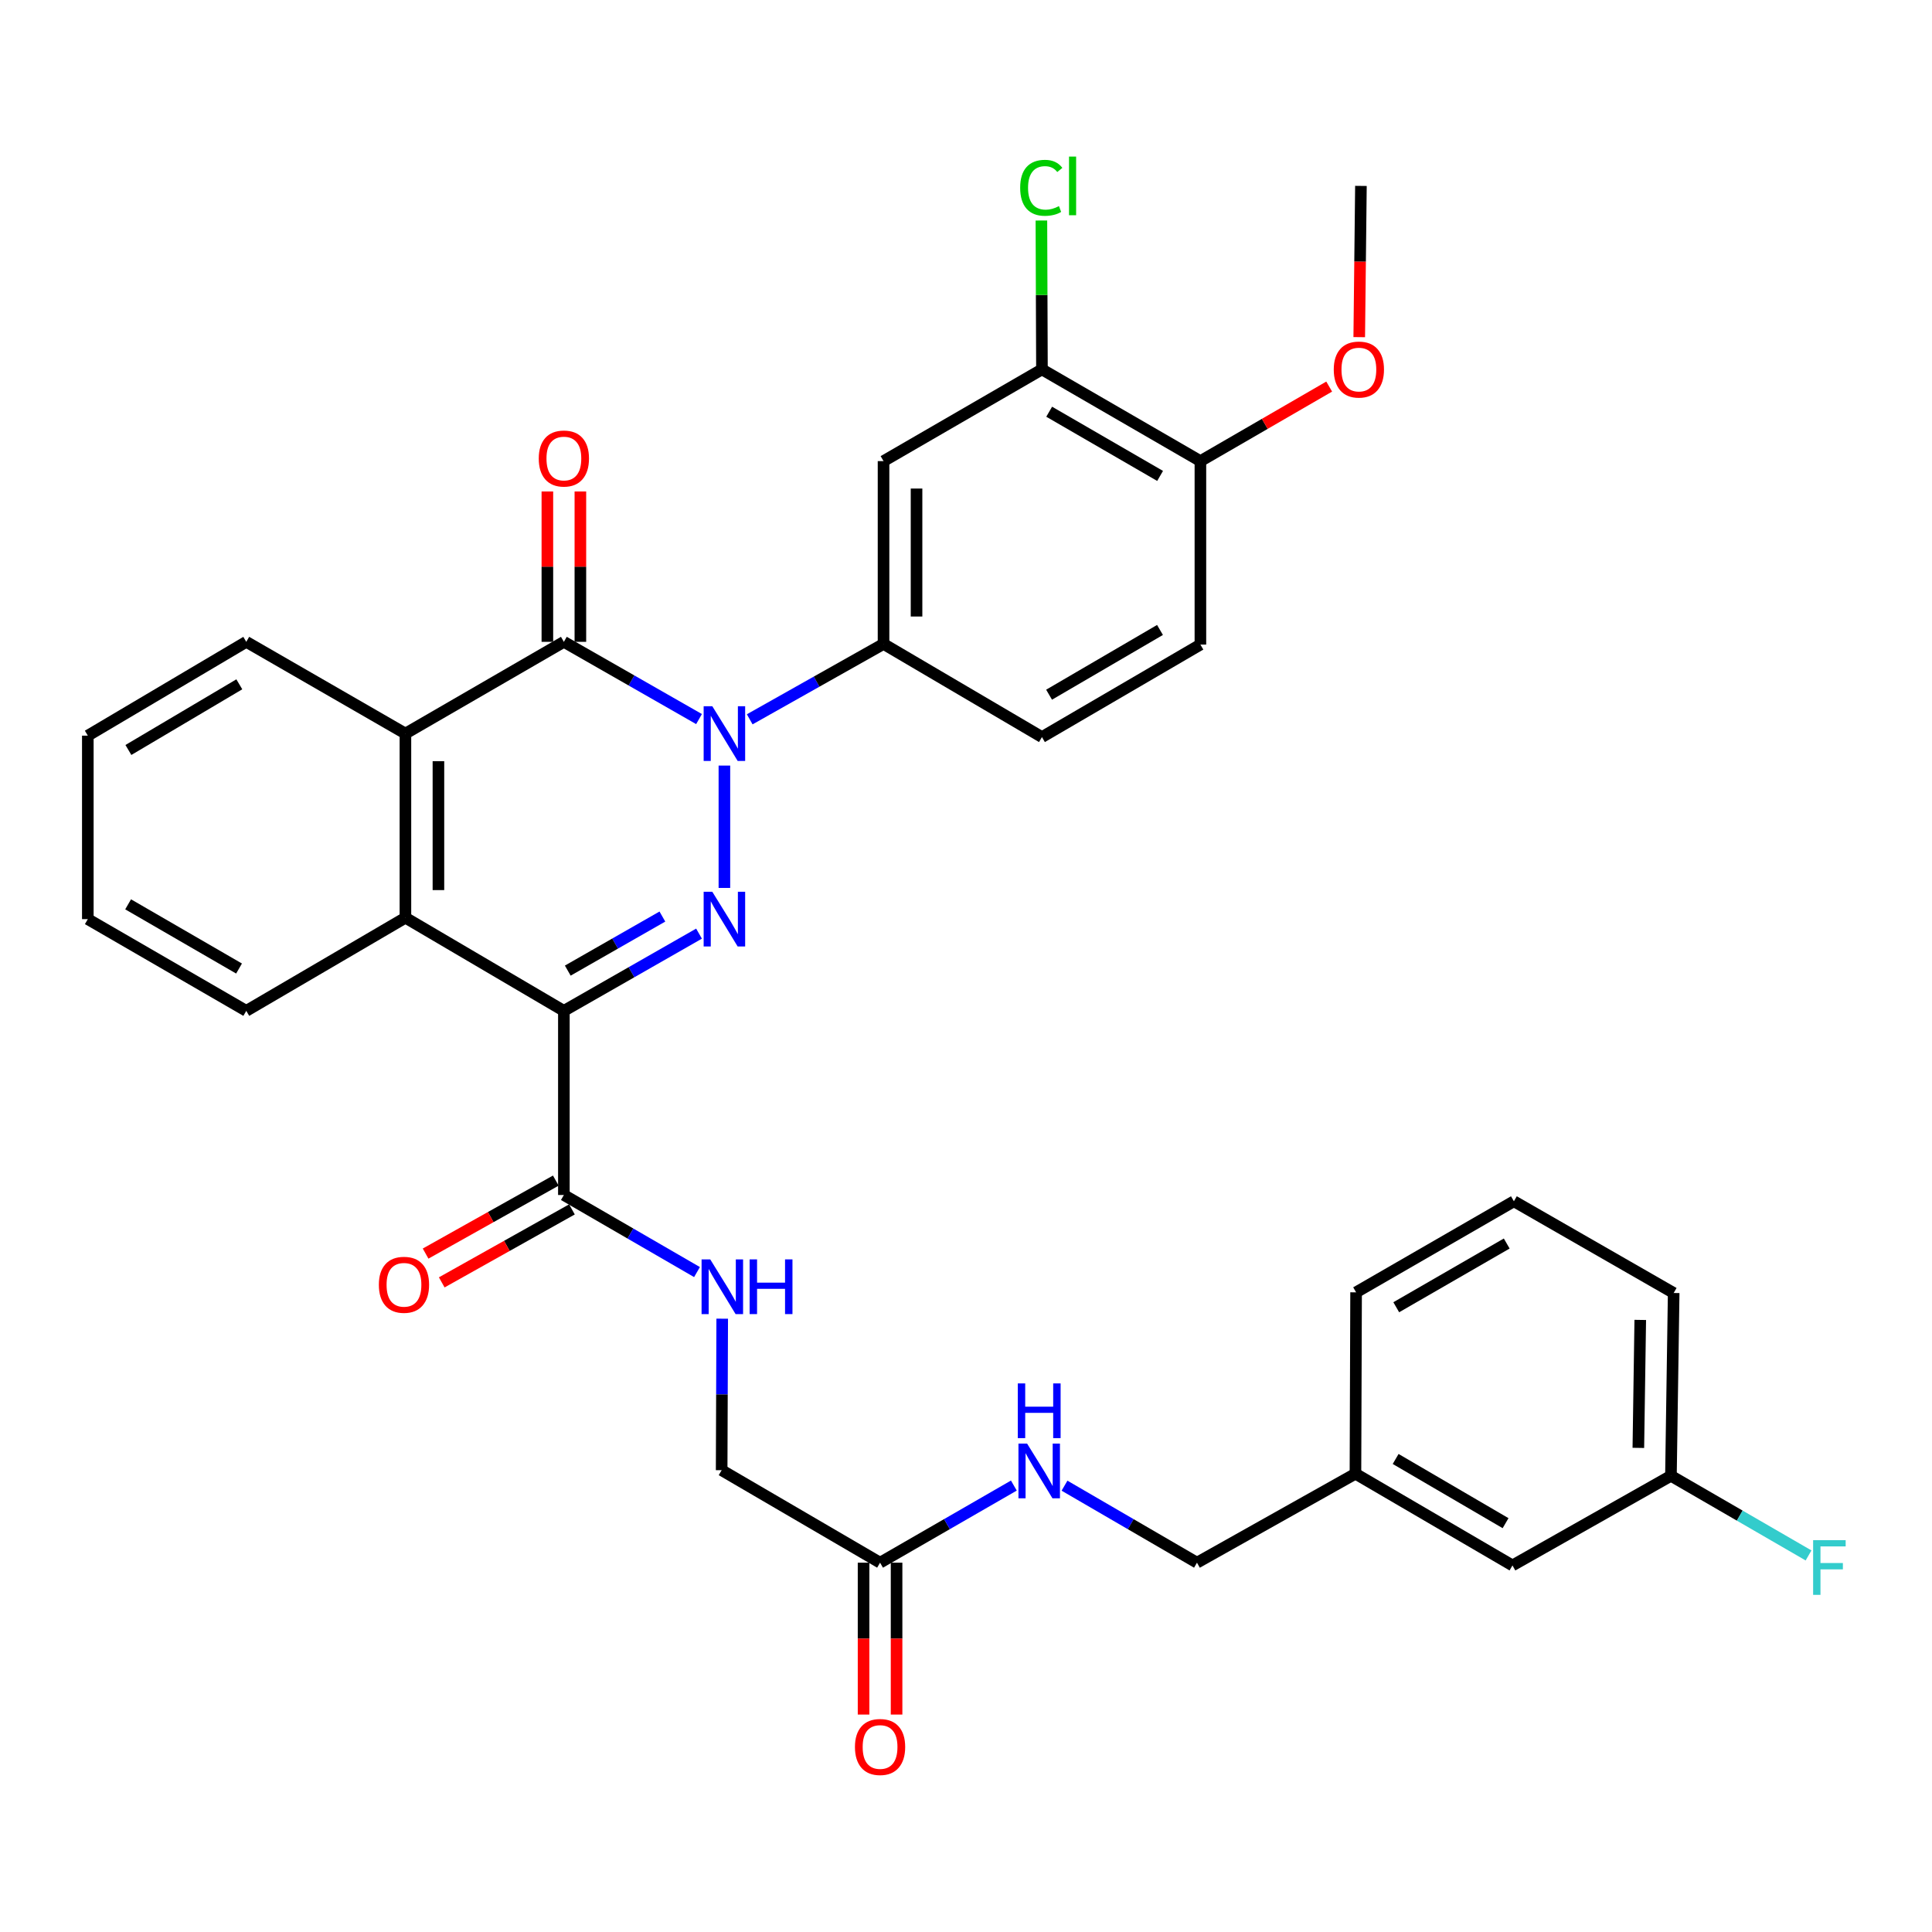 <?xml version='1.0' encoding='iso-8859-1'?>
<svg version='1.1' baseProfile='full'
              xmlns='http://www.w3.org/2000/svg'
                      xmlns:rdkit='http://www.rdkit.org/xml'
                      xmlns:xlink='http://www.w3.org/1999/xlink'
                  xml:space='preserve'
width='1000px' height='1000px' viewBox='0 0 1000 1000'>
<!-- END OF HEADER -->
<rect style='opacity:1.0;fill:#FFFFFF;stroke:none' width='1000' height='1000' x='0' y='0'> </rect>
<path class='bond-0' d='M 374.949,396.259 L 374.949,459.594' style='fill:none;fill-rule:evenodd;stroke:#0000FF;stroke-width:6px;stroke-linecap:butt;stroke-linejoin:miter;stroke-opacity:1' />
<path class='bond-2' d='M 361.816,372.192 L 326.839,352.202' style='fill:none;fill-rule:evenodd;stroke:#0000FF;stroke-width:6px;stroke-linecap:butt;stroke-linejoin:miter;stroke-opacity:1' />
<path class='bond-2' d='M 326.839,352.202 L 291.861,332.212' style='fill:none;fill-rule:evenodd;stroke:#000000;stroke-width:6px;stroke-linecap:butt;stroke-linejoin:miter;stroke-opacity:1' />
<path class='bond-5' d='M 388.052,372.317 L 422.684,352.81' style='fill:none;fill-rule:evenodd;stroke:#0000FF;stroke-width:6px;stroke-linecap:butt;stroke-linejoin:miter;stroke-opacity:1' />
<path class='bond-5' d='M 422.684,352.81 L 457.315,333.303' style='fill:none;fill-rule:evenodd;stroke:#000000;stroke-width:6px;stroke-linecap:butt;stroke-linejoin:miter;stroke-opacity:1' />
<path class='bond-1' d='M 361.816,483.245 L 326.839,503.231' style='fill:none;fill-rule:evenodd;stroke:#0000FF;stroke-width:6px;stroke-linecap:butt;stroke-linejoin:miter;stroke-opacity:1' />
<path class='bond-1' d='M 326.839,503.231 L 291.861,523.217' style='fill:none;fill-rule:evenodd;stroke:#000000;stroke-width:6px;stroke-linecap:butt;stroke-linejoin:miter;stroke-opacity:1' />
<path class='bond-1' d='M 342.847,474.407 L 318.363,488.397' style='fill:none;fill-rule:evenodd;stroke:#0000FF;stroke-width:6px;stroke-linecap:butt;stroke-linejoin:miter;stroke-opacity:1' />
<path class='bond-1' d='M 318.363,488.397 L 293.878,502.387' style='fill:none;fill-rule:evenodd;stroke:#000000;stroke-width:6px;stroke-linecap:butt;stroke-linejoin:miter;stroke-opacity:1' />
<path class='bond-6' d='M 291.861,523.217 L 291.861,618.53' style='fill:none;fill-rule:evenodd;stroke:#000000;stroke-width:6px;stroke-linecap:butt;stroke-linejoin:miter;stroke-opacity:1' />
<path class='bond-34' d='M 291.861,523.217 L 209.846,475.01' style='fill:none;fill-rule:evenodd;stroke:#000000;stroke-width:6px;stroke-linecap:butt;stroke-linejoin:miter;stroke-opacity:1' />
<path class='bond-4' d='M 291.861,332.212 L 209.846,379.697' style='fill:none;fill-rule:evenodd;stroke:#000000;stroke-width:6px;stroke-linecap:butt;stroke-linejoin:miter;stroke-opacity:1' />
<path class='bond-11' d='M 300.403,332.212 L 300.403,293.298' style='fill:none;fill-rule:evenodd;stroke:#000000;stroke-width:6px;stroke-linecap:butt;stroke-linejoin:miter;stroke-opacity:1' />
<path class='bond-11' d='M 300.403,293.298 L 300.403,254.384' style='fill:none;fill-rule:evenodd;stroke:#FF0000;stroke-width:6px;stroke-linecap:butt;stroke-linejoin:miter;stroke-opacity:1' />
<path class='bond-11' d='M 283.319,332.212 L 283.319,293.298' style='fill:none;fill-rule:evenodd;stroke:#000000;stroke-width:6px;stroke-linecap:butt;stroke-linejoin:miter;stroke-opacity:1' />
<path class='bond-11' d='M 283.319,293.298 L 283.319,254.384' style='fill:none;fill-rule:evenodd;stroke:#FF0000;stroke-width:6px;stroke-linecap:butt;stroke-linejoin:miter;stroke-opacity:1' />
<path class='bond-3' d='M 209.846,475.01 L 209.846,379.697' style='fill:none;fill-rule:evenodd;stroke:#000000;stroke-width:6px;stroke-linecap:butt;stroke-linejoin:miter;stroke-opacity:1' />
<path class='bond-3' d='M 226.93,460.713 L 226.93,393.994' style='fill:none;fill-rule:evenodd;stroke:#000000;stroke-width:6px;stroke-linecap:butt;stroke-linejoin:miter;stroke-opacity:1' />
<path class='bond-25' d='M 209.846,475.01 L 127.47,523.217' style='fill:none;fill-rule:evenodd;stroke:#000000;stroke-width:6px;stroke-linecap:butt;stroke-linejoin:miter;stroke-opacity:1' />
<path class='bond-26' d='M 209.846,379.697 L 127.47,332.212' style='fill:none;fill-rule:evenodd;stroke:#000000;stroke-width:6px;stroke-linecap:butt;stroke-linejoin:miter;stroke-opacity:1' />
<path class='bond-7' d='M 457.315,333.303 L 457.315,238.674' style='fill:none;fill-rule:evenodd;stroke:#000000;stroke-width:6px;stroke-linecap:butt;stroke-linejoin:miter;stroke-opacity:1' />
<path class='bond-7' d='M 474.4,319.109 L 474.4,252.869' style='fill:none;fill-rule:evenodd;stroke:#000000;stroke-width:6px;stroke-linecap:butt;stroke-linejoin:miter;stroke-opacity:1' />
<path class='bond-14' d='M 457.315,333.303 L 539.311,381.51' style='fill:none;fill-rule:evenodd;stroke:#000000;stroke-width:6px;stroke-linecap:butt;stroke-linejoin:miter;stroke-opacity:1' />
<path class='bond-9' d='M 291.861,618.53 L 326.314,638.477' style='fill:none;fill-rule:evenodd;stroke:#000000;stroke-width:6px;stroke-linecap:butt;stroke-linejoin:miter;stroke-opacity:1' />
<path class='bond-9' d='M 326.314,638.477 L 360.767,658.425' style='fill:none;fill-rule:evenodd;stroke:#0000FF;stroke-width:6px;stroke-linecap:butt;stroke-linejoin:miter;stroke-opacity:1' />
<path class='bond-15' d='M 287.684,611.078 L 253.988,629.967' style='fill:none;fill-rule:evenodd;stroke:#000000;stroke-width:6px;stroke-linecap:butt;stroke-linejoin:miter;stroke-opacity:1' />
<path class='bond-15' d='M 253.988,629.967 L 220.291,648.856' style='fill:none;fill-rule:evenodd;stroke:#FF0000;stroke-width:6px;stroke-linecap:butt;stroke-linejoin:miter;stroke-opacity:1' />
<path class='bond-15' d='M 296.038,625.981 L 262.341,644.87' style='fill:none;fill-rule:evenodd;stroke:#000000;stroke-width:6px;stroke-linecap:butt;stroke-linejoin:miter;stroke-opacity:1' />
<path class='bond-15' d='M 262.341,644.87 L 228.645,663.758' style='fill:none;fill-rule:evenodd;stroke:#FF0000;stroke-width:6px;stroke-linecap:butt;stroke-linejoin:miter;stroke-opacity:1' />
<path class='bond-8' d='M 457.315,238.674 L 539.311,191.198' style='fill:none;fill-rule:evenodd;stroke:#000000;stroke-width:6px;stroke-linecap:butt;stroke-linejoin:miter;stroke-opacity:1' />
<path class='bond-19' d='M 539.311,191.198 L 539.169,152.67' style='fill:none;fill-rule:evenodd;stroke:#000000;stroke-width:6px;stroke-linecap:butt;stroke-linejoin:miter;stroke-opacity:1' />
<path class='bond-19' d='M 539.169,152.67 L 539.027,114.141' style='fill:none;fill-rule:evenodd;stroke:#00CC00;stroke-width:6px;stroke-linecap:butt;stroke-linejoin:miter;stroke-opacity:1' />
<path class='bond-35' d='M 539.311,191.198 L 621.327,238.674' style='fill:none;fill-rule:evenodd;stroke:#000000;stroke-width:6px;stroke-linecap:butt;stroke-linejoin:miter;stroke-opacity:1' />
<path class='bond-35' d='M 543.055,213.105 L 600.465,246.339' style='fill:none;fill-rule:evenodd;stroke:#000000;stroke-width:6px;stroke-linecap:butt;stroke-linejoin:miter;stroke-opacity:1' />
<path class='bond-18' d='M 373.815,682.549 L 373.67,721.758' style='fill:none;fill-rule:evenodd;stroke:#0000FF;stroke-width:6px;stroke-linecap:butt;stroke-linejoin:miter;stroke-opacity:1' />
<path class='bond-18' d='M 373.67,721.758 L 373.525,760.967' style='fill:none;fill-rule:evenodd;stroke:#000000;stroke-width:6px;stroke-linecap:butt;stroke-linejoin:miter;stroke-opacity:1' />
<path class='bond-10' d='M 455.521,808.842 L 373.525,760.967' style='fill:none;fill-rule:evenodd;stroke:#000000;stroke-width:6px;stroke-linecap:butt;stroke-linejoin:miter;stroke-opacity:1' />
<path class='bond-13' d='M 455.521,808.842 L 490.146,788.884' style='fill:none;fill-rule:evenodd;stroke:#000000;stroke-width:6px;stroke-linecap:butt;stroke-linejoin:miter;stroke-opacity:1' />
<path class='bond-13' d='M 490.146,788.884 L 524.771,768.926' style='fill:none;fill-rule:evenodd;stroke:#0000FF;stroke-width:6px;stroke-linecap:butt;stroke-linejoin:miter;stroke-opacity:1' />
<path class='bond-16' d='M 446.979,808.842 L 446.979,848.147' style='fill:none;fill-rule:evenodd;stroke:#000000;stroke-width:6px;stroke-linecap:butt;stroke-linejoin:miter;stroke-opacity:1' />
<path class='bond-16' d='M 446.979,848.147 L 446.979,887.452' style='fill:none;fill-rule:evenodd;stroke:#FF0000;stroke-width:6px;stroke-linecap:butt;stroke-linejoin:miter;stroke-opacity:1' />
<path class='bond-16' d='M 464.064,808.842 L 464.064,848.147' style='fill:none;fill-rule:evenodd;stroke:#000000;stroke-width:6px;stroke-linecap:butt;stroke-linejoin:miter;stroke-opacity:1' />
<path class='bond-16' d='M 464.064,848.147 L 464.064,887.452' style='fill:none;fill-rule:evenodd;stroke:#FF0000;stroke-width:6px;stroke-linecap:butt;stroke-linejoin:miter;stroke-opacity:1' />
<path class='bond-12' d='M 621.327,238.674 L 621.327,333.636' style='fill:none;fill-rule:evenodd;stroke:#000000;stroke-width:6px;stroke-linecap:butt;stroke-linejoin:miter;stroke-opacity:1' />
<path class='bond-27' d='M 621.327,238.674 L 654.654,219.384' style='fill:none;fill-rule:evenodd;stroke:#000000;stroke-width:6px;stroke-linecap:butt;stroke-linejoin:miter;stroke-opacity:1' />
<path class='bond-27' d='M 654.654,219.384 L 687.982,200.094' style='fill:none;fill-rule:evenodd;stroke:#FF0000;stroke-width:6px;stroke-linecap:butt;stroke-linejoin:miter;stroke-opacity:1' />
<path class='bond-20' d='M 550.989,768.983 L 585.271,788.912' style='fill:none;fill-rule:evenodd;stroke:#0000FF;stroke-width:6px;stroke-linecap:butt;stroke-linejoin:miter;stroke-opacity:1' />
<path class='bond-20' d='M 585.271,788.912 L 619.552,808.842' style='fill:none;fill-rule:evenodd;stroke:#000000;stroke-width:6px;stroke-linecap:butt;stroke-linejoin:miter;stroke-opacity:1' />
<path class='bond-17' d='M 539.311,381.51 L 621.327,333.636' style='fill:none;fill-rule:evenodd;stroke:#000000;stroke-width:6px;stroke-linecap:butt;stroke-linejoin:miter;stroke-opacity:1' />
<path class='bond-17' d='M 543.001,359.574 L 600.412,326.062' style='fill:none;fill-rule:evenodd;stroke:#000000;stroke-width:6px;stroke-linecap:butt;stroke-linejoin:miter;stroke-opacity:1' />
<path class='bond-23' d='M 619.552,808.842 L 701.577,762.79' style='fill:none;fill-rule:evenodd;stroke:#000000;stroke-width:6px;stroke-linecap:butt;stroke-linejoin:miter;stroke-opacity:1' />
<path class='bond-21' d='M 782.851,810.266 L 701.577,762.79' style='fill:none;fill-rule:evenodd;stroke:#000000;stroke-width:6px;stroke-linecap:butt;stroke-linejoin:miter;stroke-opacity:1' />
<path class='bond-21' d='M 779.278,788.392 L 722.385,755.159' style='fill:none;fill-rule:evenodd;stroke:#000000;stroke-width:6px;stroke-linecap:butt;stroke-linejoin:miter;stroke-opacity:1' />
<path class='bond-22' d='M 782.851,810.266 L 864.876,763.872' style='fill:none;fill-rule:evenodd;stroke:#000000;stroke-width:6px;stroke-linecap:butt;stroke-linejoin:miter;stroke-opacity:1' />
<path class='bond-24' d='M 864.876,763.872 L 900.489,784.483' style='fill:none;fill-rule:evenodd;stroke:#000000;stroke-width:6px;stroke-linecap:butt;stroke-linejoin:miter;stroke-opacity:1' />
<path class='bond-24' d='M 900.489,784.483 L 936.102,805.094' style='fill:none;fill-rule:evenodd;stroke:#33CCCC;stroke-width:6px;stroke-linecap:butt;stroke-linejoin:miter;stroke-opacity:1' />
<path class='bond-37' d='M 864.876,763.872 L 866.29,669.252' style='fill:none;fill-rule:evenodd;stroke:#000000;stroke-width:6px;stroke-linecap:butt;stroke-linejoin:miter;stroke-opacity:1' />
<path class='bond-37' d='M 848.006,749.423 L 848.996,683.189' style='fill:none;fill-rule:evenodd;stroke:#000000;stroke-width:6px;stroke-linecap:butt;stroke-linejoin:miter;stroke-opacity:1' />
<path class='bond-30' d='M 701.577,762.79 L 701.909,668.901' style='fill:none;fill-rule:evenodd;stroke:#000000;stroke-width:6px;stroke-linecap:butt;stroke-linejoin:miter;stroke-opacity:1' />
<path class='bond-36' d='M 127.47,523.217 L 45.455,475.741' style='fill:none;fill-rule:evenodd;stroke:#000000;stroke-width:6px;stroke-linecap:butt;stroke-linejoin:miter;stroke-opacity:1' />
<path class='bond-36' d='M 123.727,501.31 L 66.316,468.077' style='fill:none;fill-rule:evenodd;stroke:#000000;stroke-width:6px;stroke-linecap:butt;stroke-linejoin:miter;stroke-opacity:1' />
<path class='bond-33' d='M 127.47,332.212 L 45.455,380.77' style='fill:none;fill-rule:evenodd;stroke:#000000;stroke-width:6px;stroke-linecap:butt;stroke-linejoin:miter;stroke-opacity:1' />
<path class='bond-33' d='M 123.871,354.197 L 66.461,388.187' style='fill:none;fill-rule:evenodd;stroke:#000000;stroke-width:6px;stroke-linecap:butt;stroke-linejoin:miter;stroke-opacity:1' />
<path class='bond-31' d='M 703.538,174.504 L 703.976,135.365' style='fill:none;fill-rule:evenodd;stroke:#FF0000;stroke-width:6px;stroke-linecap:butt;stroke-linejoin:miter;stroke-opacity:1' />
<path class='bond-31' d='M 703.976,135.365 L 704.414,96.227' style='fill:none;fill-rule:evenodd;stroke:#000000;stroke-width:6px;stroke-linecap:butt;stroke-linejoin:miter;stroke-opacity:1' />
<path class='bond-28' d='M 783.592,621.776 L 701.909,668.901' style='fill:none;fill-rule:evenodd;stroke:#000000;stroke-width:6px;stroke-linecap:butt;stroke-linejoin:miter;stroke-opacity:1' />
<path class='bond-28' d='M 779.877,643.643 L 722.699,676.63' style='fill:none;fill-rule:evenodd;stroke:#000000;stroke-width:6px;stroke-linecap:butt;stroke-linejoin:miter;stroke-opacity:1' />
<path class='bond-29' d='M 783.592,621.776 L 866.29,669.252' style='fill:none;fill-rule:evenodd;stroke:#000000;stroke-width:6px;stroke-linecap:butt;stroke-linejoin:miter;stroke-opacity:1' />
<path class='bond-32' d='M 45.455,475.741 L 45.455,380.77' style='fill:none;fill-rule:evenodd;stroke:#000000;stroke-width:6px;stroke-linecap:butt;stroke-linejoin:miter;stroke-opacity:1' />
<path  class='atom-0' d='M 368.689 365.537
L 377.969 380.537
Q 378.889 382.017, 380.369 384.697
Q 381.849 387.377, 381.929 387.537
L 381.929 365.537
L 385.689 365.537
L 385.689 393.857
L 381.809 393.857
L 371.849 377.457
Q 370.689 375.537, 369.449 373.337
Q 368.249 371.137, 367.889 370.457
L 367.889 393.857
L 364.209 393.857
L 364.209 365.537
L 368.689 365.537
' fill='#0000FF'/>
<path  class='atom-1' d='M 368.689 461.581
L 377.969 476.581
Q 378.889 478.061, 380.369 480.741
Q 381.849 483.421, 381.929 483.581
L 381.929 461.581
L 385.689 461.581
L 385.689 489.901
L 381.809 489.901
L 371.849 473.501
Q 370.689 471.581, 369.449 469.381
Q 368.249 467.181, 367.889 466.501
L 367.889 489.901
L 364.209 489.901
L 364.209 461.581
L 368.689 461.581
' fill='#0000FF'/>
<path  class='atom-10' d='M 367.616 651.855
L 376.896 666.855
Q 377.816 668.335, 379.296 671.015
Q 380.776 673.695, 380.856 673.855
L 380.856 651.855
L 384.616 651.855
L 384.616 680.175
L 380.736 680.175
L 370.776 663.775
Q 369.616 661.855, 368.376 659.655
Q 367.176 657.455, 366.816 656.775
L 366.816 680.175
L 363.136 680.175
L 363.136 651.855
L 367.616 651.855
' fill='#0000FF'/>
<path  class='atom-10' d='M 388.016 651.855
L 391.856 651.855
L 391.856 663.895
L 406.336 663.895
L 406.336 651.855
L 410.176 651.855
L 410.176 680.175
L 406.336 680.175
L 406.336 667.095
L 391.856 667.095
L 391.856 680.175
L 388.016 680.175
L 388.016 651.855
' fill='#0000FF'/>
<path  class='atom-12' d='M 278.861 237.33
Q 278.861 230.53, 282.221 226.73
Q 285.581 222.93, 291.861 222.93
Q 298.141 222.93, 301.501 226.73
Q 304.861 230.53, 304.861 237.33
Q 304.861 244.21, 301.461 248.13
Q 298.061 252.01, 291.861 252.01
Q 285.621 252.01, 282.221 248.13
Q 278.861 244.25, 278.861 237.33
M 291.861 248.81
Q 296.181 248.81, 298.501 245.93
Q 300.861 243.01, 300.861 237.33
Q 300.861 231.77, 298.501 228.97
Q 296.181 226.13, 291.861 226.13
Q 287.541 226.13, 285.181 228.93
Q 282.861 231.73, 282.861 237.33
Q 282.861 243.05, 285.181 245.93
Q 287.541 248.81, 291.861 248.81
' fill='#FF0000'/>
<path  class='atom-14' d='M 531.628 747.206
L 540.908 762.206
Q 541.828 763.686, 543.308 766.366
Q 544.788 769.046, 544.868 769.206
L 544.868 747.206
L 548.628 747.206
L 548.628 775.526
L 544.748 775.526
L 534.788 759.126
Q 533.628 757.206, 532.388 755.006
Q 531.188 752.806, 530.828 752.126
L 530.828 775.526
L 527.148 775.526
L 527.148 747.206
L 531.628 747.206
' fill='#0000FF'/>
<path  class='atom-14' d='M 526.808 716.054
L 530.648 716.054
L 530.648 728.094
L 545.128 728.094
L 545.128 716.054
L 548.968 716.054
L 548.968 744.374
L 545.128 744.374
L 545.128 731.294
L 530.648 731.294
L 530.648 744.374
L 526.808 744.374
L 526.808 716.054
' fill='#0000FF'/>
<path  class='atom-16' d='M 196.096 665.004
Q 196.096 658.204, 199.456 654.404
Q 202.816 650.604, 209.096 650.604
Q 215.376 650.604, 218.736 654.404
Q 222.096 658.204, 222.096 665.004
Q 222.096 671.884, 218.696 675.804
Q 215.296 679.684, 209.096 679.684
Q 202.856 679.684, 199.456 675.804
Q 196.096 671.924, 196.096 665.004
M 209.096 676.484
Q 213.416 676.484, 215.736 673.604
Q 218.096 670.684, 218.096 665.004
Q 218.096 659.444, 215.736 656.644
Q 213.416 653.804, 209.096 653.804
Q 204.776 653.804, 202.416 656.604
Q 200.096 659.404, 200.096 665.004
Q 200.096 670.724, 202.416 673.604
Q 204.776 676.484, 209.096 676.484
' fill='#FF0000'/>
<path  class='atom-17' d='M 442.521 904.235
Q 442.521 897.435, 445.881 893.635
Q 449.241 889.835, 455.521 889.835
Q 461.801 889.835, 465.161 893.635
Q 468.521 897.435, 468.521 904.235
Q 468.521 911.115, 465.121 915.035
Q 461.721 918.915, 455.521 918.915
Q 449.281 918.915, 445.881 915.035
Q 442.521 911.155, 442.521 904.235
M 455.521 915.715
Q 459.841 915.715, 462.161 912.835
Q 464.521 909.915, 464.521 904.235
Q 464.521 898.675, 462.161 895.875
Q 459.841 893.035, 455.521 893.035
Q 451.201 893.035, 448.841 895.835
Q 446.521 898.635, 446.521 904.235
Q 446.521 909.955, 448.841 912.835
Q 451.201 915.715, 455.521 915.715
' fill='#FF0000'/>
<path  class='atom-20' d='M 528.04 97.207
Q 528.04 90.167, 531.32 86.487
Q 534.64 82.767, 540.92 82.767
Q 546.76 82.767, 549.88 86.887
L 547.24 89.047
Q 544.96 86.047, 540.92 86.047
Q 536.64 86.047, 534.36 88.927
Q 532.12 91.767, 532.12 97.207
Q 532.12 102.807, 534.44 105.687
Q 536.8 108.567, 541.36 108.567
Q 544.48 108.567, 548.12 106.687
L 549.24 109.687
Q 547.76 110.647, 545.52 111.207
Q 543.28 111.767, 540.8 111.767
Q 534.64 111.767, 531.32 108.007
Q 528.04 104.247, 528.04 97.207
' fill='#00CC00'/>
<path  class='atom-20' d='M 553.32 81.047
L 557 81.047
L 557 111.407
L 553.32 111.407
L 553.32 81.047
' fill='#00CC00'/>
<path  class='atom-25' d='M 938.471 797.178
L 955.311 797.178
L 955.311 800.418
L 942.271 800.418
L 942.271 809.018
L 953.871 809.018
L 953.871 812.298
L 942.271 812.298
L 942.271 825.498
L 938.471 825.498
L 938.471 797.178
' fill='#33CCCC'/>
<path  class='atom-28' d='M 690.351 191.278
Q 690.351 184.478, 693.711 180.678
Q 697.071 176.878, 703.351 176.878
Q 709.631 176.878, 712.991 180.678
Q 716.351 184.478, 716.351 191.278
Q 716.351 198.158, 712.951 202.078
Q 709.551 205.958, 703.351 205.958
Q 697.111 205.958, 693.711 202.078
Q 690.351 198.198, 690.351 191.278
M 703.351 202.758
Q 707.671 202.758, 709.991 199.878
Q 712.351 196.958, 712.351 191.278
Q 712.351 185.718, 709.991 182.918
Q 707.671 180.078, 703.351 180.078
Q 699.031 180.078, 696.671 182.878
Q 694.351 185.678, 694.351 191.278
Q 694.351 196.998, 696.671 199.878
Q 699.031 202.758, 703.351 202.758
' fill='#FF0000'/>
</svg>
